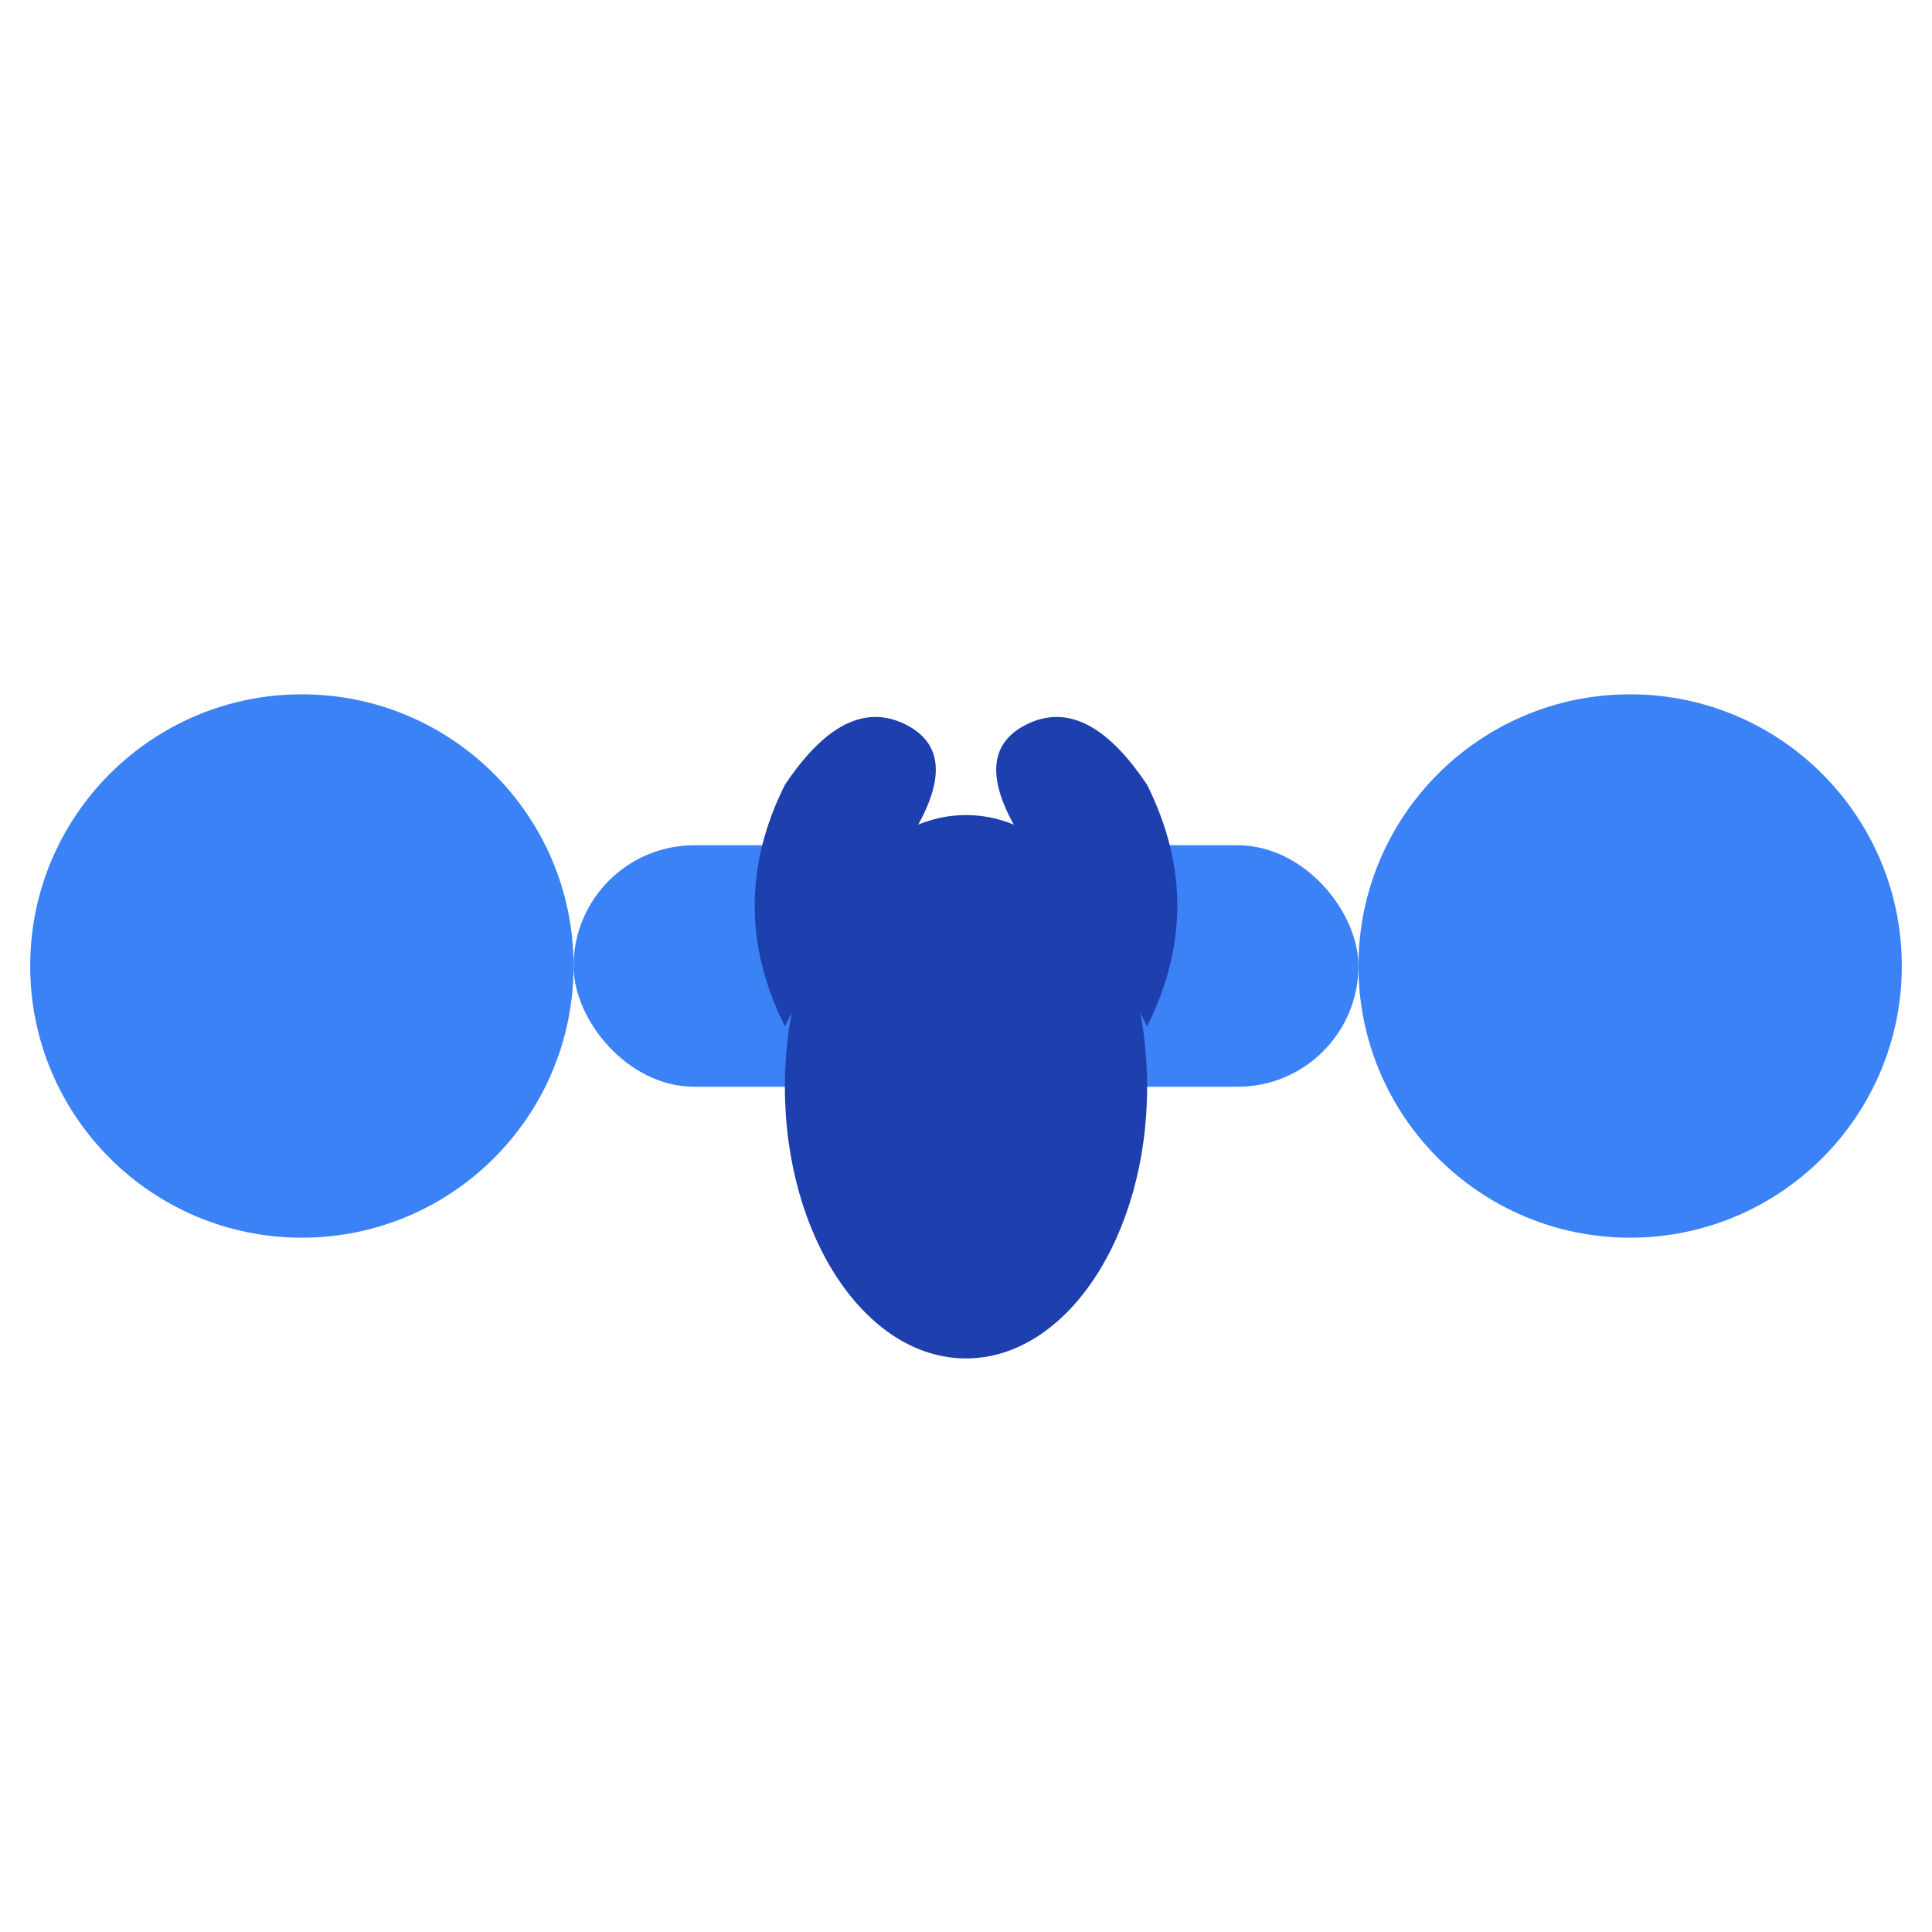 <svg width="32" height="32" viewBox="0 0 32 32" fill="none" xmlns="http://www.w3.org/2000/svg">
  <!-- Dumbbell with bigger rings and different hand color -->
  <g fill="#3B82F6">
    <!-- Left weight - bigger -->
    <circle cx="5" cy="16" r="4.5" fill="#3B82F6"/>
    <!-- Right weight - bigger -->
    <circle cx="27" cy="16" r="4.5" fill="#3B82F6"/>
    <!-- Bar -->
    <rect x="9.5" y="14" width="13" height="4" rx="2" fill="#3B82F6"/>
  </g>
  
  <!-- Hand holding the dumbbell - different color -->
  <g transform="translate(12, 10)" fill="#1E40AF">
    <!-- Fist base - more oval shape -->
    <ellipse cx="4" cy="8" rx="3" ry="4.5" fill="#1E40AF"/>
    
    <!-- Fingers - clearer, more distinct -->
    <path d="M 1 7 Q 0 5 1 3 Q 2 1.5 3 2 Q 4 2.5 3 4 Q 2 5 1 7" fill="#1E40AF"/>
    <path d="M 7 7 Q 8 5 7 3 Q 6 1.5 5 2 Q 4 2.5 5 4 Q 6 5 7 7" fill="#1E40AF"/>
    
    <!-- Thumb -->
    <path d="M 2 6 Q 1 7 2 8 Q 3 9 4 8 Q 3 7 2 6" fill="#1E40AF"/>
    
    <!-- Knuckles -->
    <circle cx="3" cy="5" r="0.8" fill="#1E40AF"/>
    <circle cx="5" cy="5" r="0.8" fill="#1E40AF"/>
  </g>
</svg> 